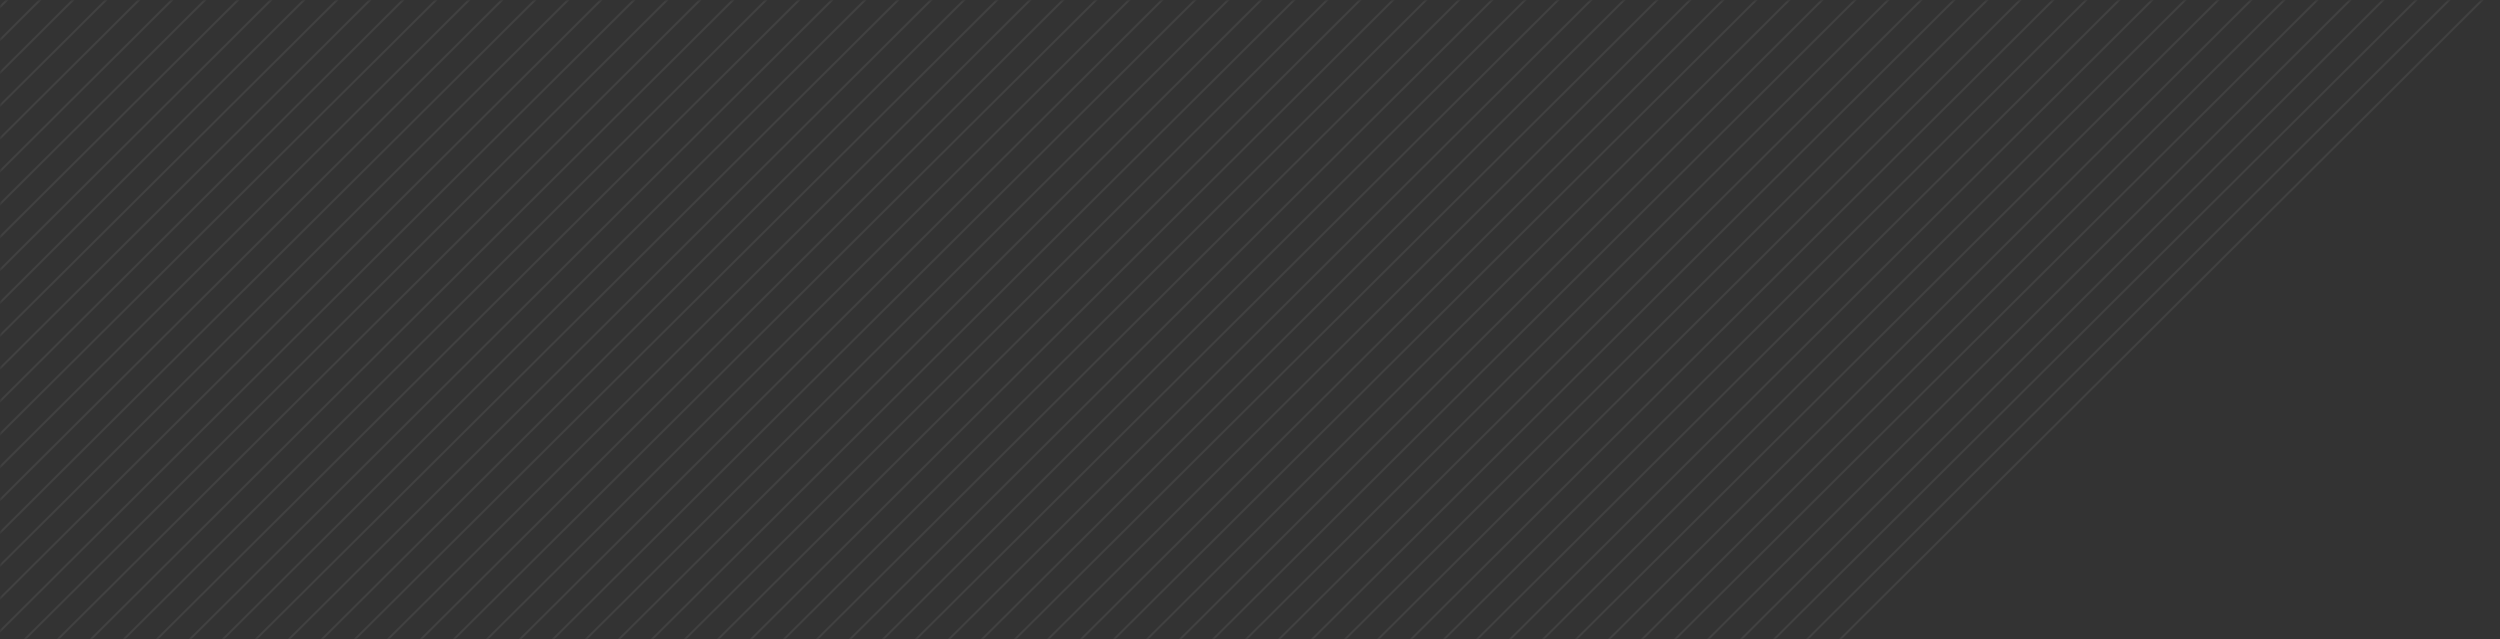 <svg height="155" viewBox="0 0 606 155" width="606" xmlns="http://www.w3.org/2000/svg" xmlns:xlink="http://www.w3.org/1999/xlink"><rect x="0" y="0" width="606" height="155" fill="#333333" stroke="none"/><mask id="a" fill="#fff"><path d="m0 0h606v155h-606z" fill="#fff" fill-rule="evenodd"/></mask><path d="m40-70-226 225m234-225-226 225m234-225-226 225m234-225-226 225m234-225-226 225m234-225-226 225m234-225-226 225m234-225-226 225m234-225-226 225m234-225-226 225m234-225-226 225m234-225-226 225m234-225-226 225m234-225-226 225m234-225-226 225m234-225-226 225m234-225-226 225m234-225-226 225m234-225-226 225m234-225-226 225m234-225-226 225m234-225-226 225m234-225-226 225m234-225-226 225m234-225-226 225m234-225-226 225m234-225-226 225m234-225-226 225m234-225-226 225m234-225-226 225m234-225-226 225m234-225-226 225m234-225-226 225m234-225-226 225m234-225-226 225m234-225-226 225m234-225-226 225m234-225-226 225m234-225-226 225m234-225-226 225m234-225-226 225m234-225-226 225m234-225-226 225m234-225-226 225m234-225-226 225m234-225-226 225m234-225-226 225m234-225-226 225m234-225-226 225m234-225-226 225m234-225-226 225m234-225-226 225m234-225-226 225m234-225-226 225m234-225-226 225m234-225-226 225m234-225-226 225m234-225-226 225m234-225-226 225m234-225-226 225m234-225-226 225m234-225-226 225m234-225-226 225m234-225-226 225m234-225-226 225m234-225-226 225m234-225-226 225m234-225-226 225m234-225-226 225m234-225-226 225m234-225-226 225m234-225-226 225m234-225-226 225m234-225-226 225m234-225-226 225m234-225-226 225m234-225-226 225m234-225-226 225m234-225-226 225m234-225-226 225" fill="none" mask="url(#a)" opacity=".256" stroke="#fff" stroke-width=".5"/></svg>